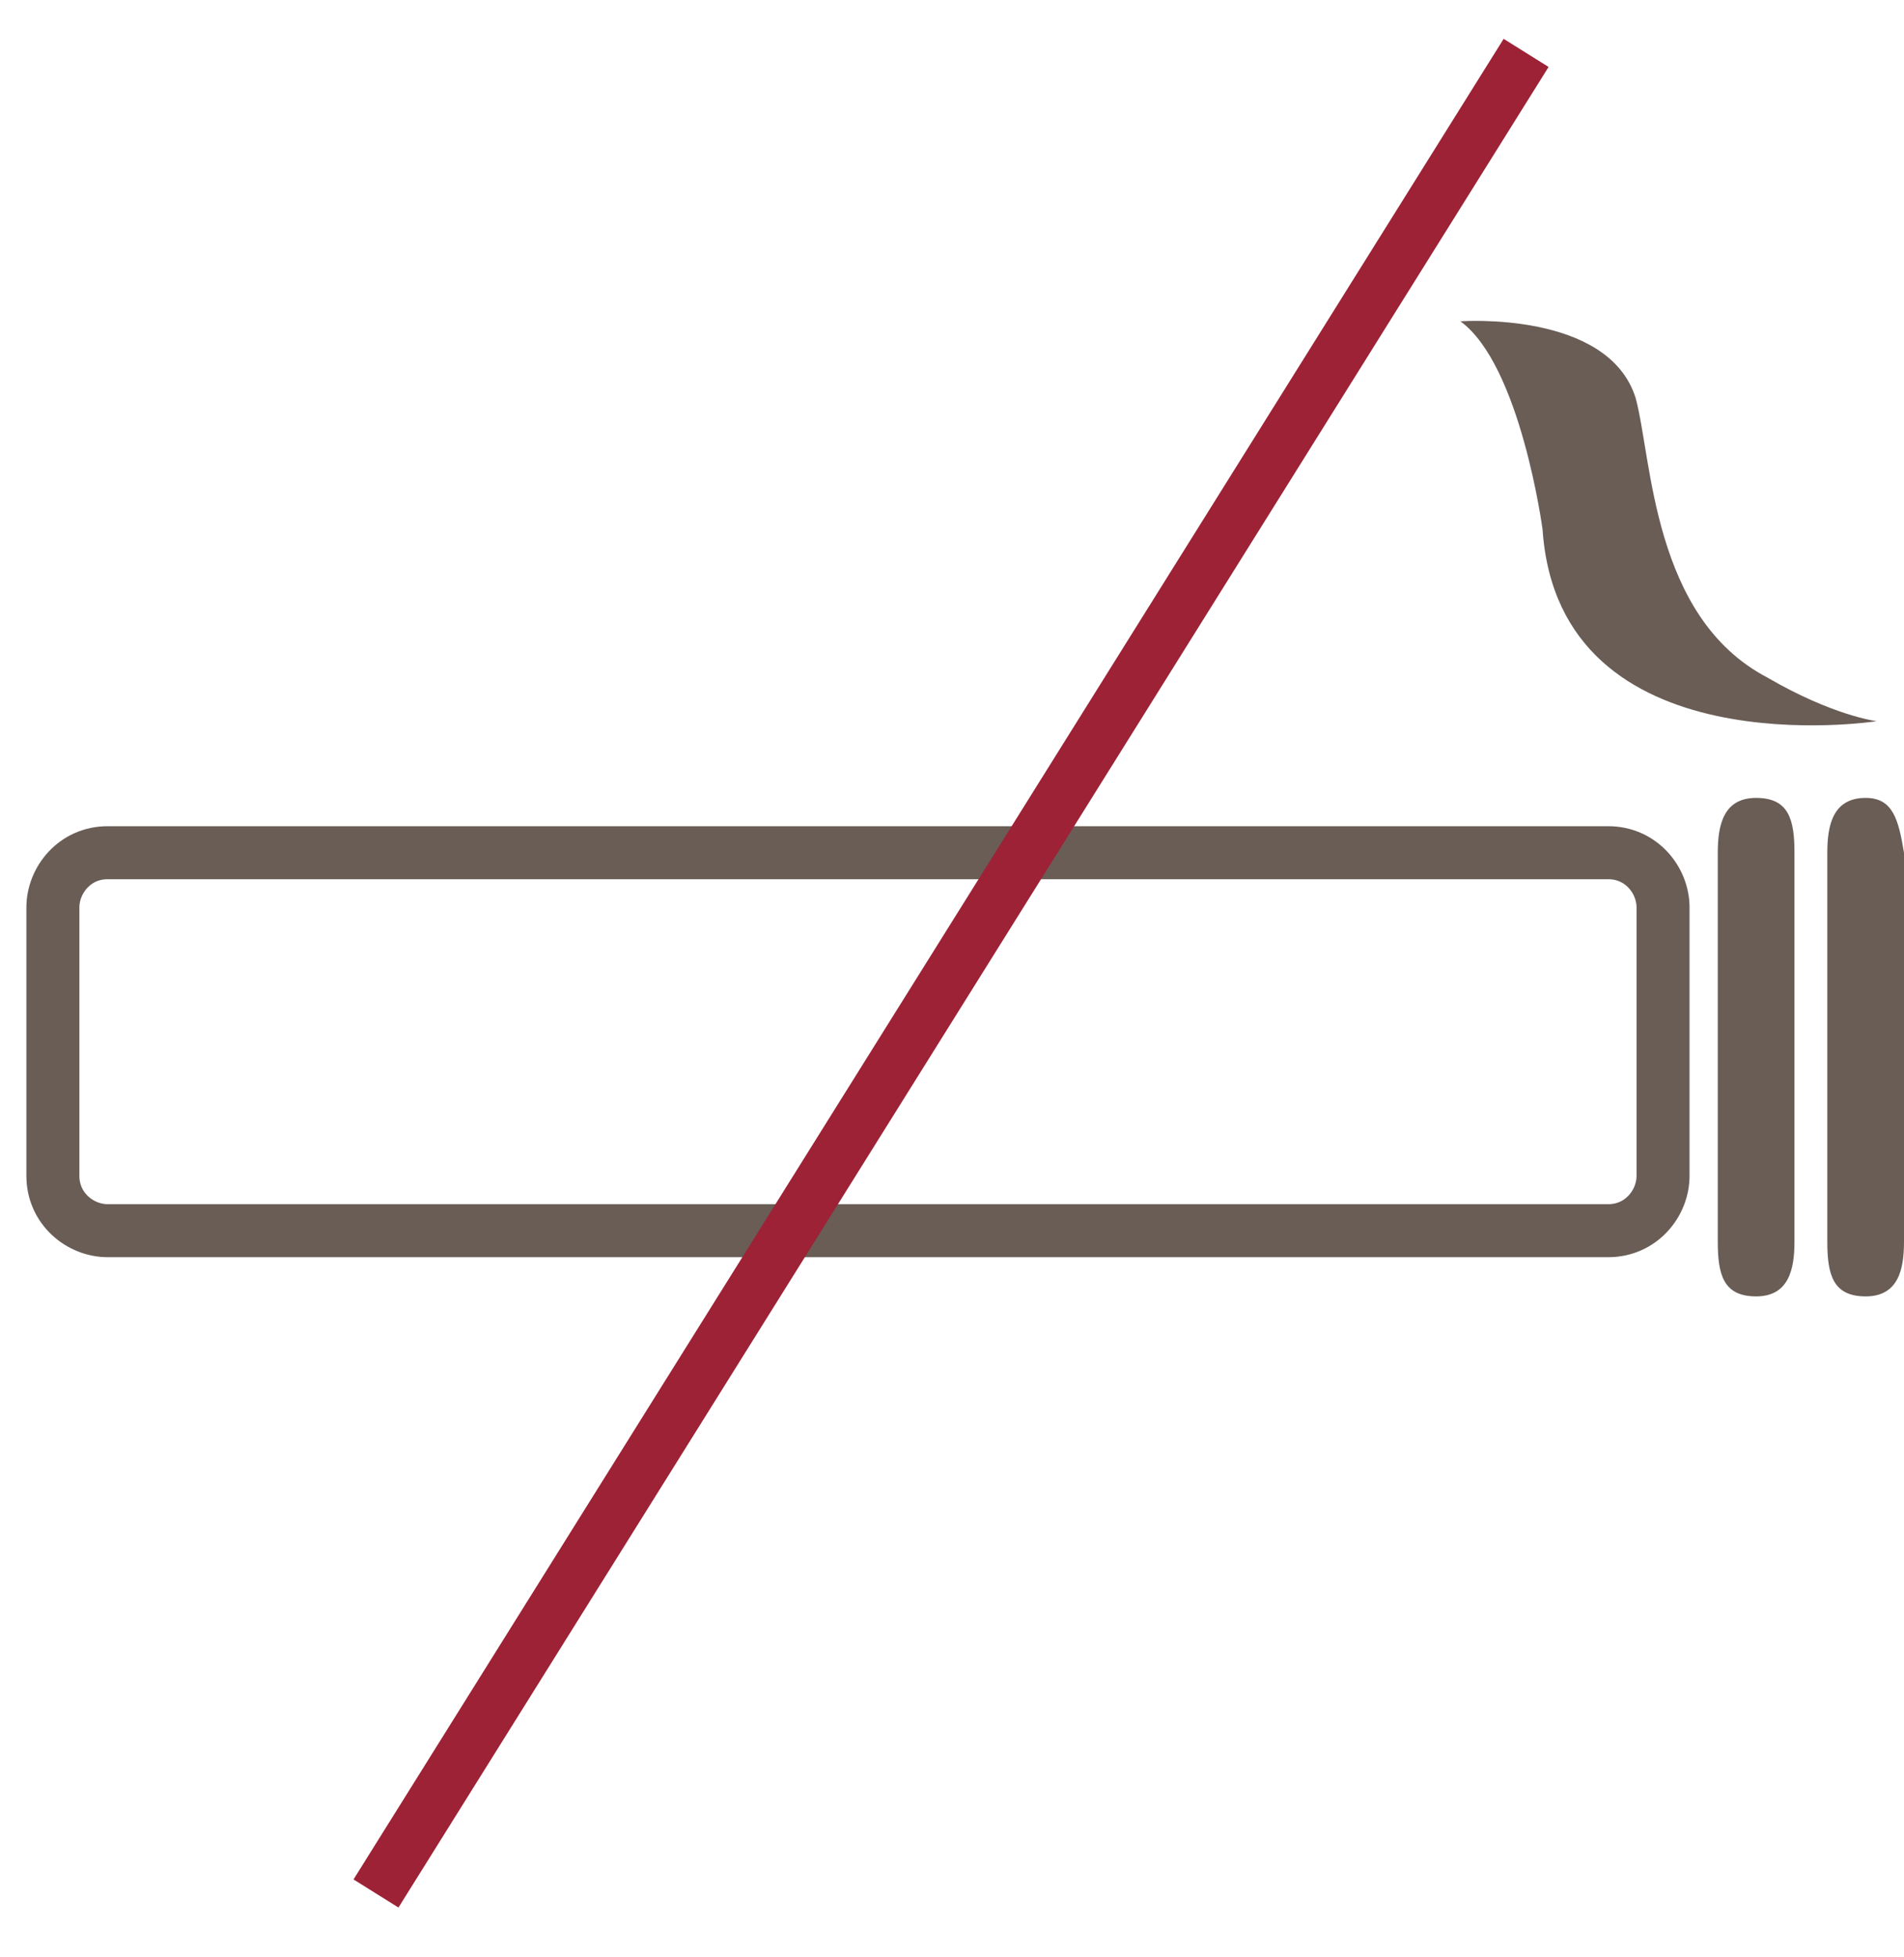 <svg width="36" height="37" viewBox="0 0 36 37" fill="none" xmlns="http://www.w3.org/2000/svg">
<rect width="35" height="34.793" fill="black" fill-opacity="0" transform="translate(1 1)"/>
<path d="M35.483 13.633C35.483 13.633 29.477 14.565 29.166 10.009C29.166 10.009 28.752 6.903 27.613 6.074C27.613 6.074 30.409 5.867 30.926 7.524C31.237 8.663 31.237 11.666 33.412 12.805C34.654 13.53 35.483 13.633 35.483 13.633Z" fill="#695D56"/>
<path d="M30.408 16.119H2.035C1.414 16.119 1 16.636 1 17.154V22.228C1 22.849 1.518 23.264 2.035 23.264H30.408C31.03 23.264 31.444 22.746 31.444 22.228V17.154C31.444 16.636 31.03 16.119 30.408 16.119Z" stroke="#695D56" stroke-width="1.002"/>
<path d="M35.275 15.083C34.654 15.083 34.55 15.601 34.55 16.119V23.471C34.55 24.092 34.654 24.506 35.275 24.506C35.897 24.506 36 23.988 36 23.471V16.119C35.896 15.497 35.793 15.083 35.275 15.083Z" fill="#695D56"/>
<path d="M28.855 1L7.109 35.793" stroke="#9D2236" stroke-width="1.002"/>
<path d="M33.204 15.083C32.583 15.083 32.479 15.601 32.479 16.119V23.471C32.479 24.092 32.583 24.506 33.204 24.506C33.825 24.506 33.929 23.988 33.929 23.471V16.119C33.929 15.497 33.825 15.083 33.204 15.083Z" fill="#695D56"/>
</svg>
